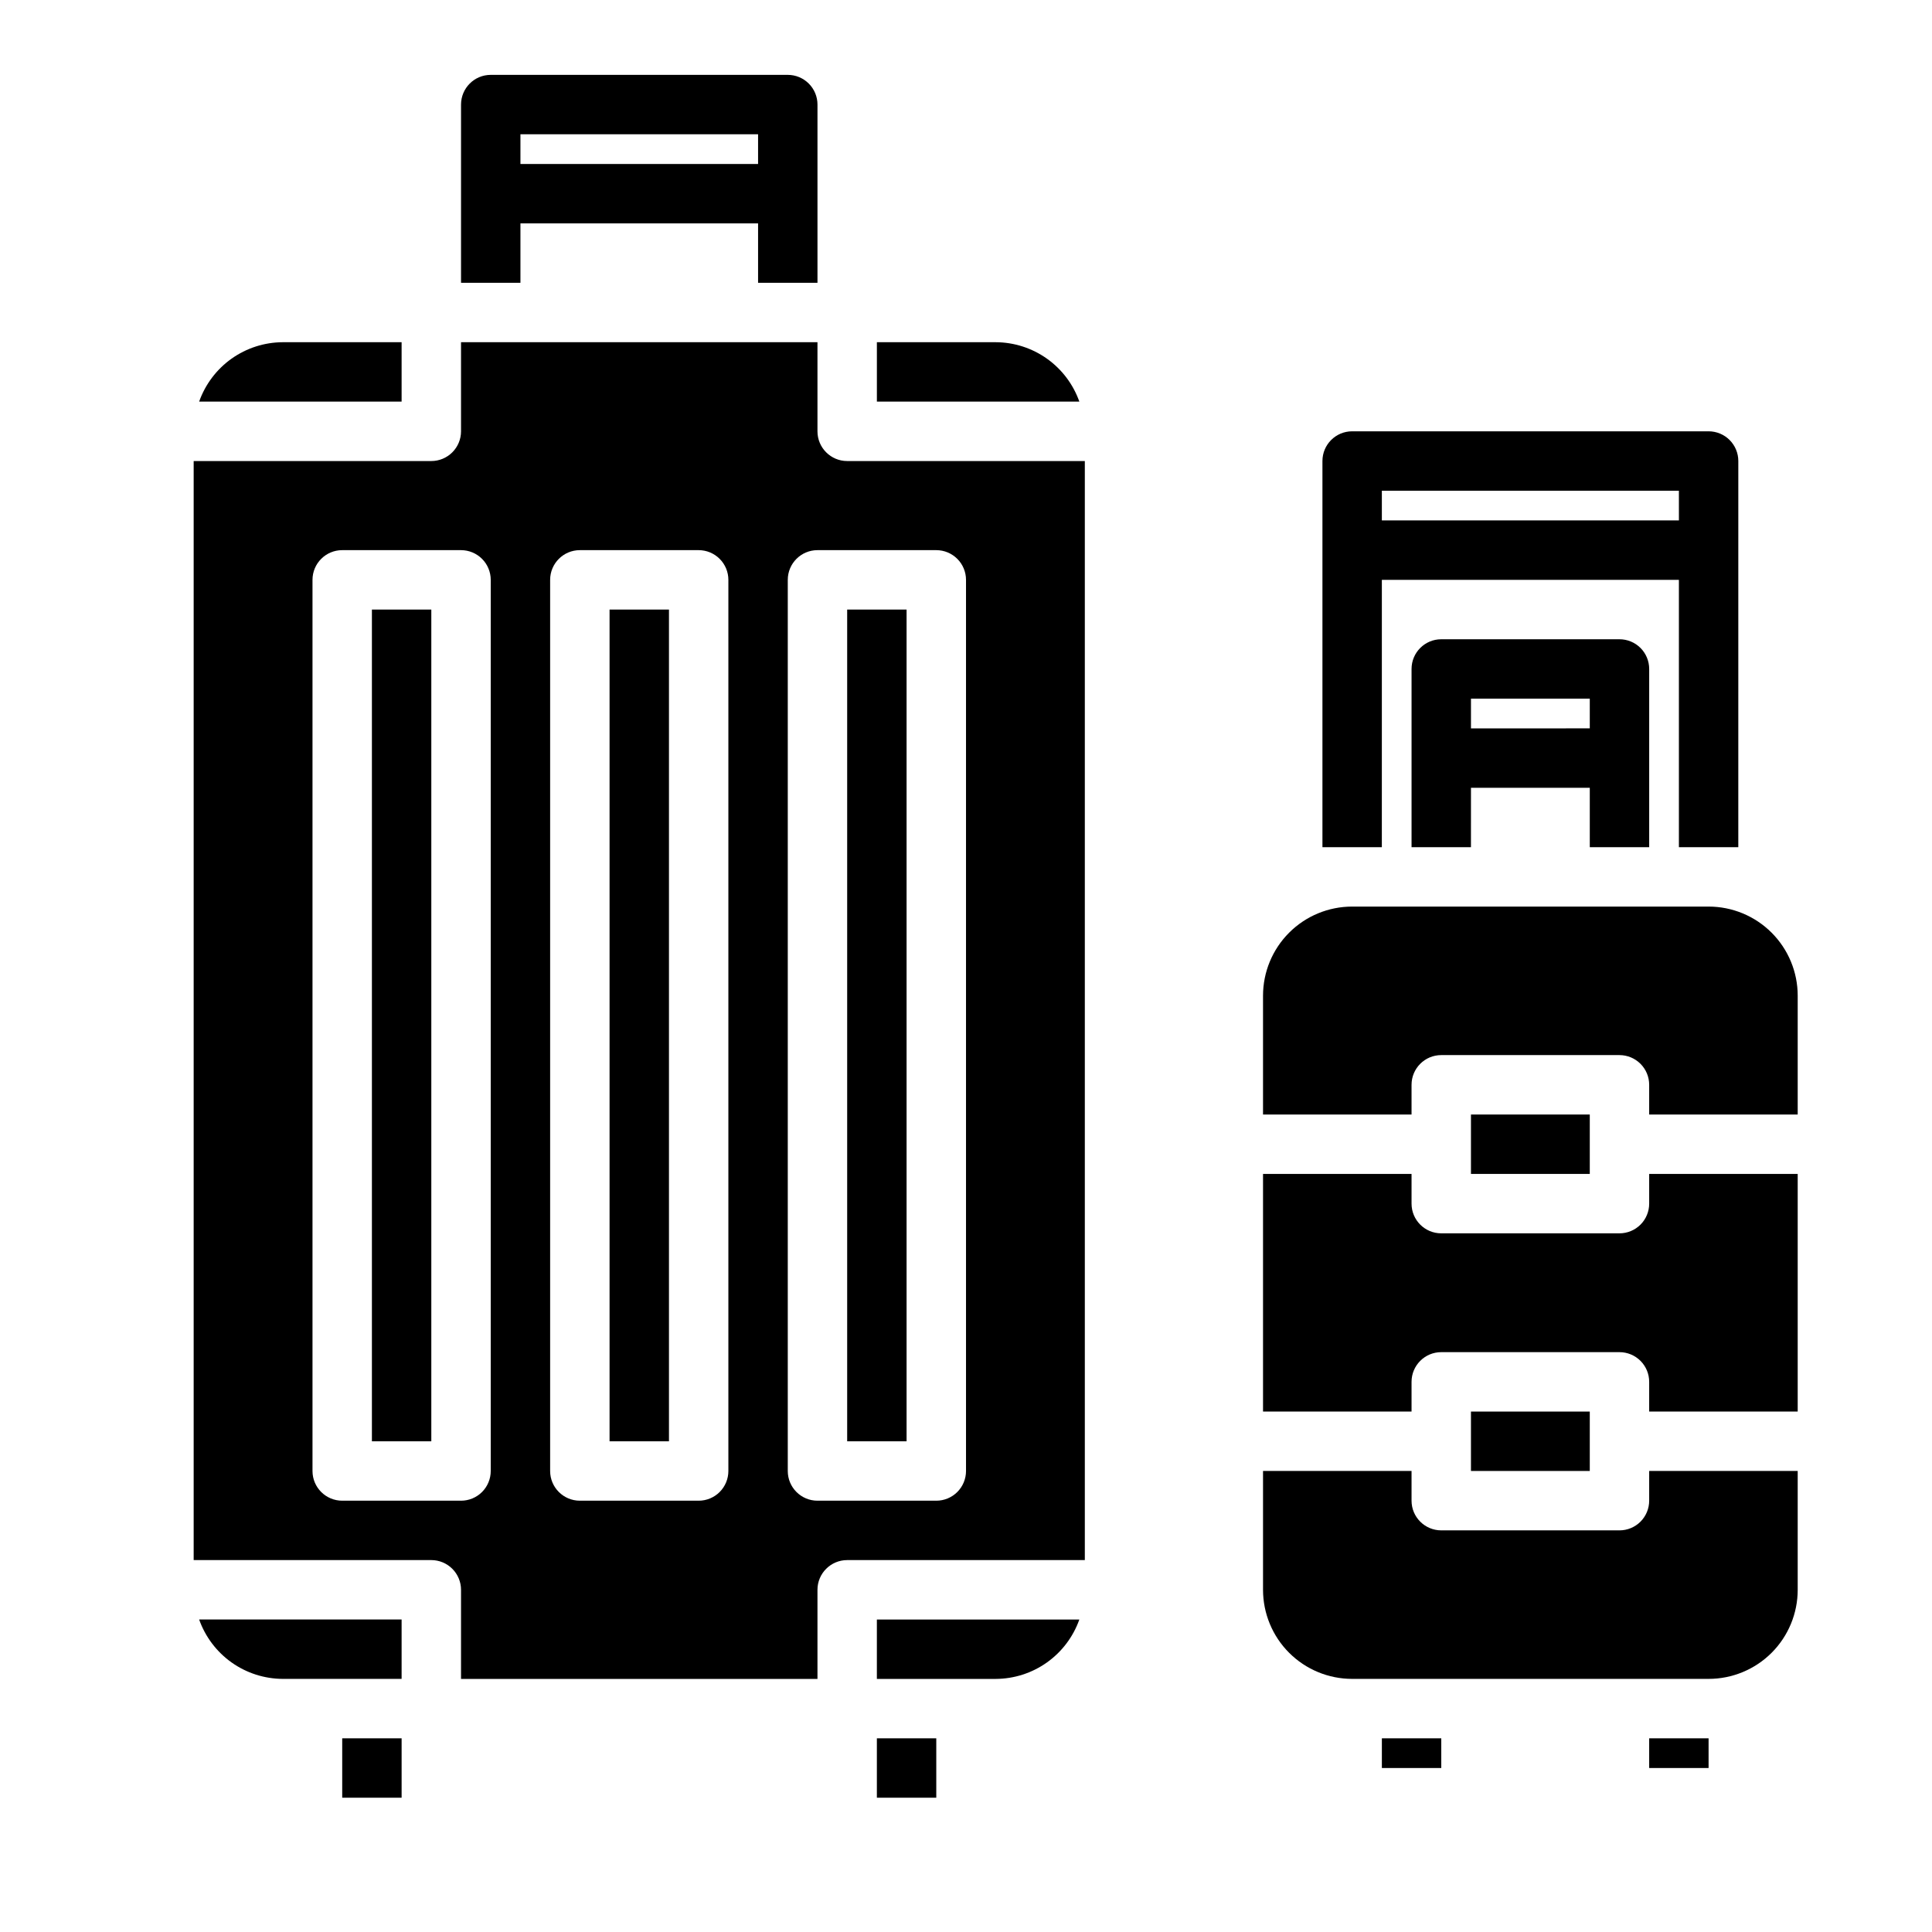 <?xml version="1.0" encoding="UTF-8"?>
<!-- Uploaded to: SVG Repo, www.svgrepo.com, Generator: SVG Repo Mixer Tools -->
<svg fill="#000000" width="800px" height="800px" version="1.1" viewBox="144 144 512 512" xmlns="http://www.w3.org/2000/svg">
 <g>
  <path d="m431.49 266.18h-62.977c-4.348 0-7.875-3.527-7.875-7.875v-23.613h-94.461v23.617-0.004c0 2.09-0.832 4.09-2.309 5.566-1.477 1.477-3.477 2.309-5.566 2.309h-62.977v291.26h62.977c2.09 0 4.09 0.832 5.566 2.309 1.477 1.477 2.309 3.477 2.309 5.566v23.617l94.461-0.004v-23.613c0-4.348 3.527-7.875 7.875-7.875h62.977zm-157.44 267.65c0 2.086-0.832 4.09-2.305 5.566-1.477 1.477-3.481 2.305-5.566 2.305h-31.488c-4.348 0-7.875-3.523-7.875-7.871v-236.16c0-4.348 3.527-7.875 7.875-7.875h31.488c2.086 0 4.09 0.832 5.566 2.309 1.473 1.473 2.305 3.477 2.305 5.566zm62.977 0c0 2.086-0.832 4.09-2.309 5.566-1.473 1.477-3.477 2.305-5.566 2.305h-31.484c-4.348 0-7.875-3.523-7.875-7.871v-236.16c0-4.348 3.527-7.875 7.875-7.875h31.488-0.004c2.09 0 4.094 0.832 5.566 2.309 1.477 1.473 2.309 3.477 2.309 5.566zm62.977 0c0 2.086-0.832 4.09-2.309 5.566-1.477 1.477-3.477 2.305-5.566 2.305h-31.488c-4.348 0-7.871-3.523-7.871-7.871v-236.16c0-4.348 3.523-7.875 7.871-7.875h31.488c2.09 0 4.09 0.832 5.566 2.309 1.477 1.473 2.309 3.477 2.309 5.566z"/>
  <path d="m368.51 305.54h15.742v220.42h-15.742z"/>
  <path d="m305.54 305.54h15.742v220.42h-15.742z"/>
  <path d="m376.38 604.67h15.742v15.742h-15.742z"/>
  <path d="m376.38 588.93h31.488c4.867-0.02 9.609-1.543 13.578-4.359 3.965-2.82 6.965-6.793 8.59-11.383h-53.656z"/>
  <path d="m242.56 305.54h15.742v220.42h-15.742z"/>
  <path d="m250.43 234.69h-31.488c-4.867 0.02-9.609 1.543-13.578 4.359-3.965 2.82-6.965 6.793-8.59 11.383h53.656z"/>
  <path d="m250.43 573.18h-53.656c1.625 4.59 4.625 8.562 8.59 11.383 3.969 2.816 8.711 4.34 13.578 4.359h31.488z"/>
  <path d="m407.87 234.69h-31.488v15.742h53.656c-1.625-4.59-4.625-8.562-8.59-11.383-3.969-2.816-8.711-4.34-13.578-4.359z"/>
  <path d="m234.69 604.67h15.742v15.742h-15.742z"/>
  <path d="m352.77 163.84h-78.719c-4.348 0-7.871 3.527-7.871 7.875v47.23h15.742v-15.742h62.977v15.742h15.742v-47.23c0-2.09-0.828-4.09-2.305-5.566-1.477-1.477-3.477-2.309-5.566-2.309zm-70.848 23.617v-7.871h62.977v7.871z"/>
  <path d="m533.82 439.36h31.488v15.742h-31.488z"/>
  <path d="m620.41 407.87c0-6.266-2.488-12.27-6.914-16.699-4.43-4.43-10.438-6.918-16.699-6.918h-94.465c-6.266 0-12.27 2.488-16.699 6.918-4.43 4.43-6.918 10.434-6.918 16.699v31.488h39.359v-7.871c0-4.348 3.523-7.875 7.871-7.875h47.234c2.086 0 4.09 0.832 5.566 2.309s2.305 3.477 2.305 5.566v7.871h39.359z"/>
  <path d="m620.41 455.1h-39.359v7.875c0 2.086-0.828 4.09-2.305 5.566-1.477 1.473-3.481 2.305-5.566 2.305h-47.234c-4.348 0-7.871-3.523-7.871-7.871v-7.875h-39.359v62.977h39.359v-7.871c0-4.348 3.523-7.871 7.871-7.871h47.234c2.086 0 4.09 0.828 5.566 2.305s2.305 3.477 2.305 5.566v7.871h39.359z"/>
  <path d="m533.82 518.08h31.488v15.742h-31.488z"/>
  <path d="m620.41 533.82h-39.359v7.871c0 2.086-0.828 4.09-2.305 5.566-1.477 1.477-3.481 2.305-5.566 2.305h-47.234c-4.348 0-7.871-3.523-7.871-7.871v-7.871h-39.359v31.488c0 6.262 2.488 12.27 6.918 16.699 4.43 4.426 10.434 6.914 16.699 6.914h94.465c6.262 0 12.27-2.488 16.699-6.914 4.426-4.43 6.914-10.438 6.914-16.699z"/>
  <path d="m573.18 313.41h-47.234c-4.348 0-7.871 3.523-7.871 7.871v47.23h15.742l0.004-15.742h31.488v15.742h15.742v-47.23c0-2.086-0.828-4.09-2.305-5.566-1.477-1.477-3.481-2.305-5.566-2.305zm-39.359 23.617v-7.875h31.488v7.871z"/>
  <path d="m596.8 258.3h-94.465c-4.348 0-7.875 3.527-7.875 7.875v102.34h15.742l0.004-70.848h78.719v70.848h15.742l0.004-102.34c0-2.09-0.832-4.09-2.305-5.566-1.477-1.477-3.481-2.309-5.566-2.309zm-7.871 23.617h-78.723v-7.871h78.719z"/>
  <path d="m510.21 604.67h15.742v7.871h-15.742z"/>
  <path d="m581.05 604.67h15.742v7.871h-15.742z"/>
 </g>
</svg>